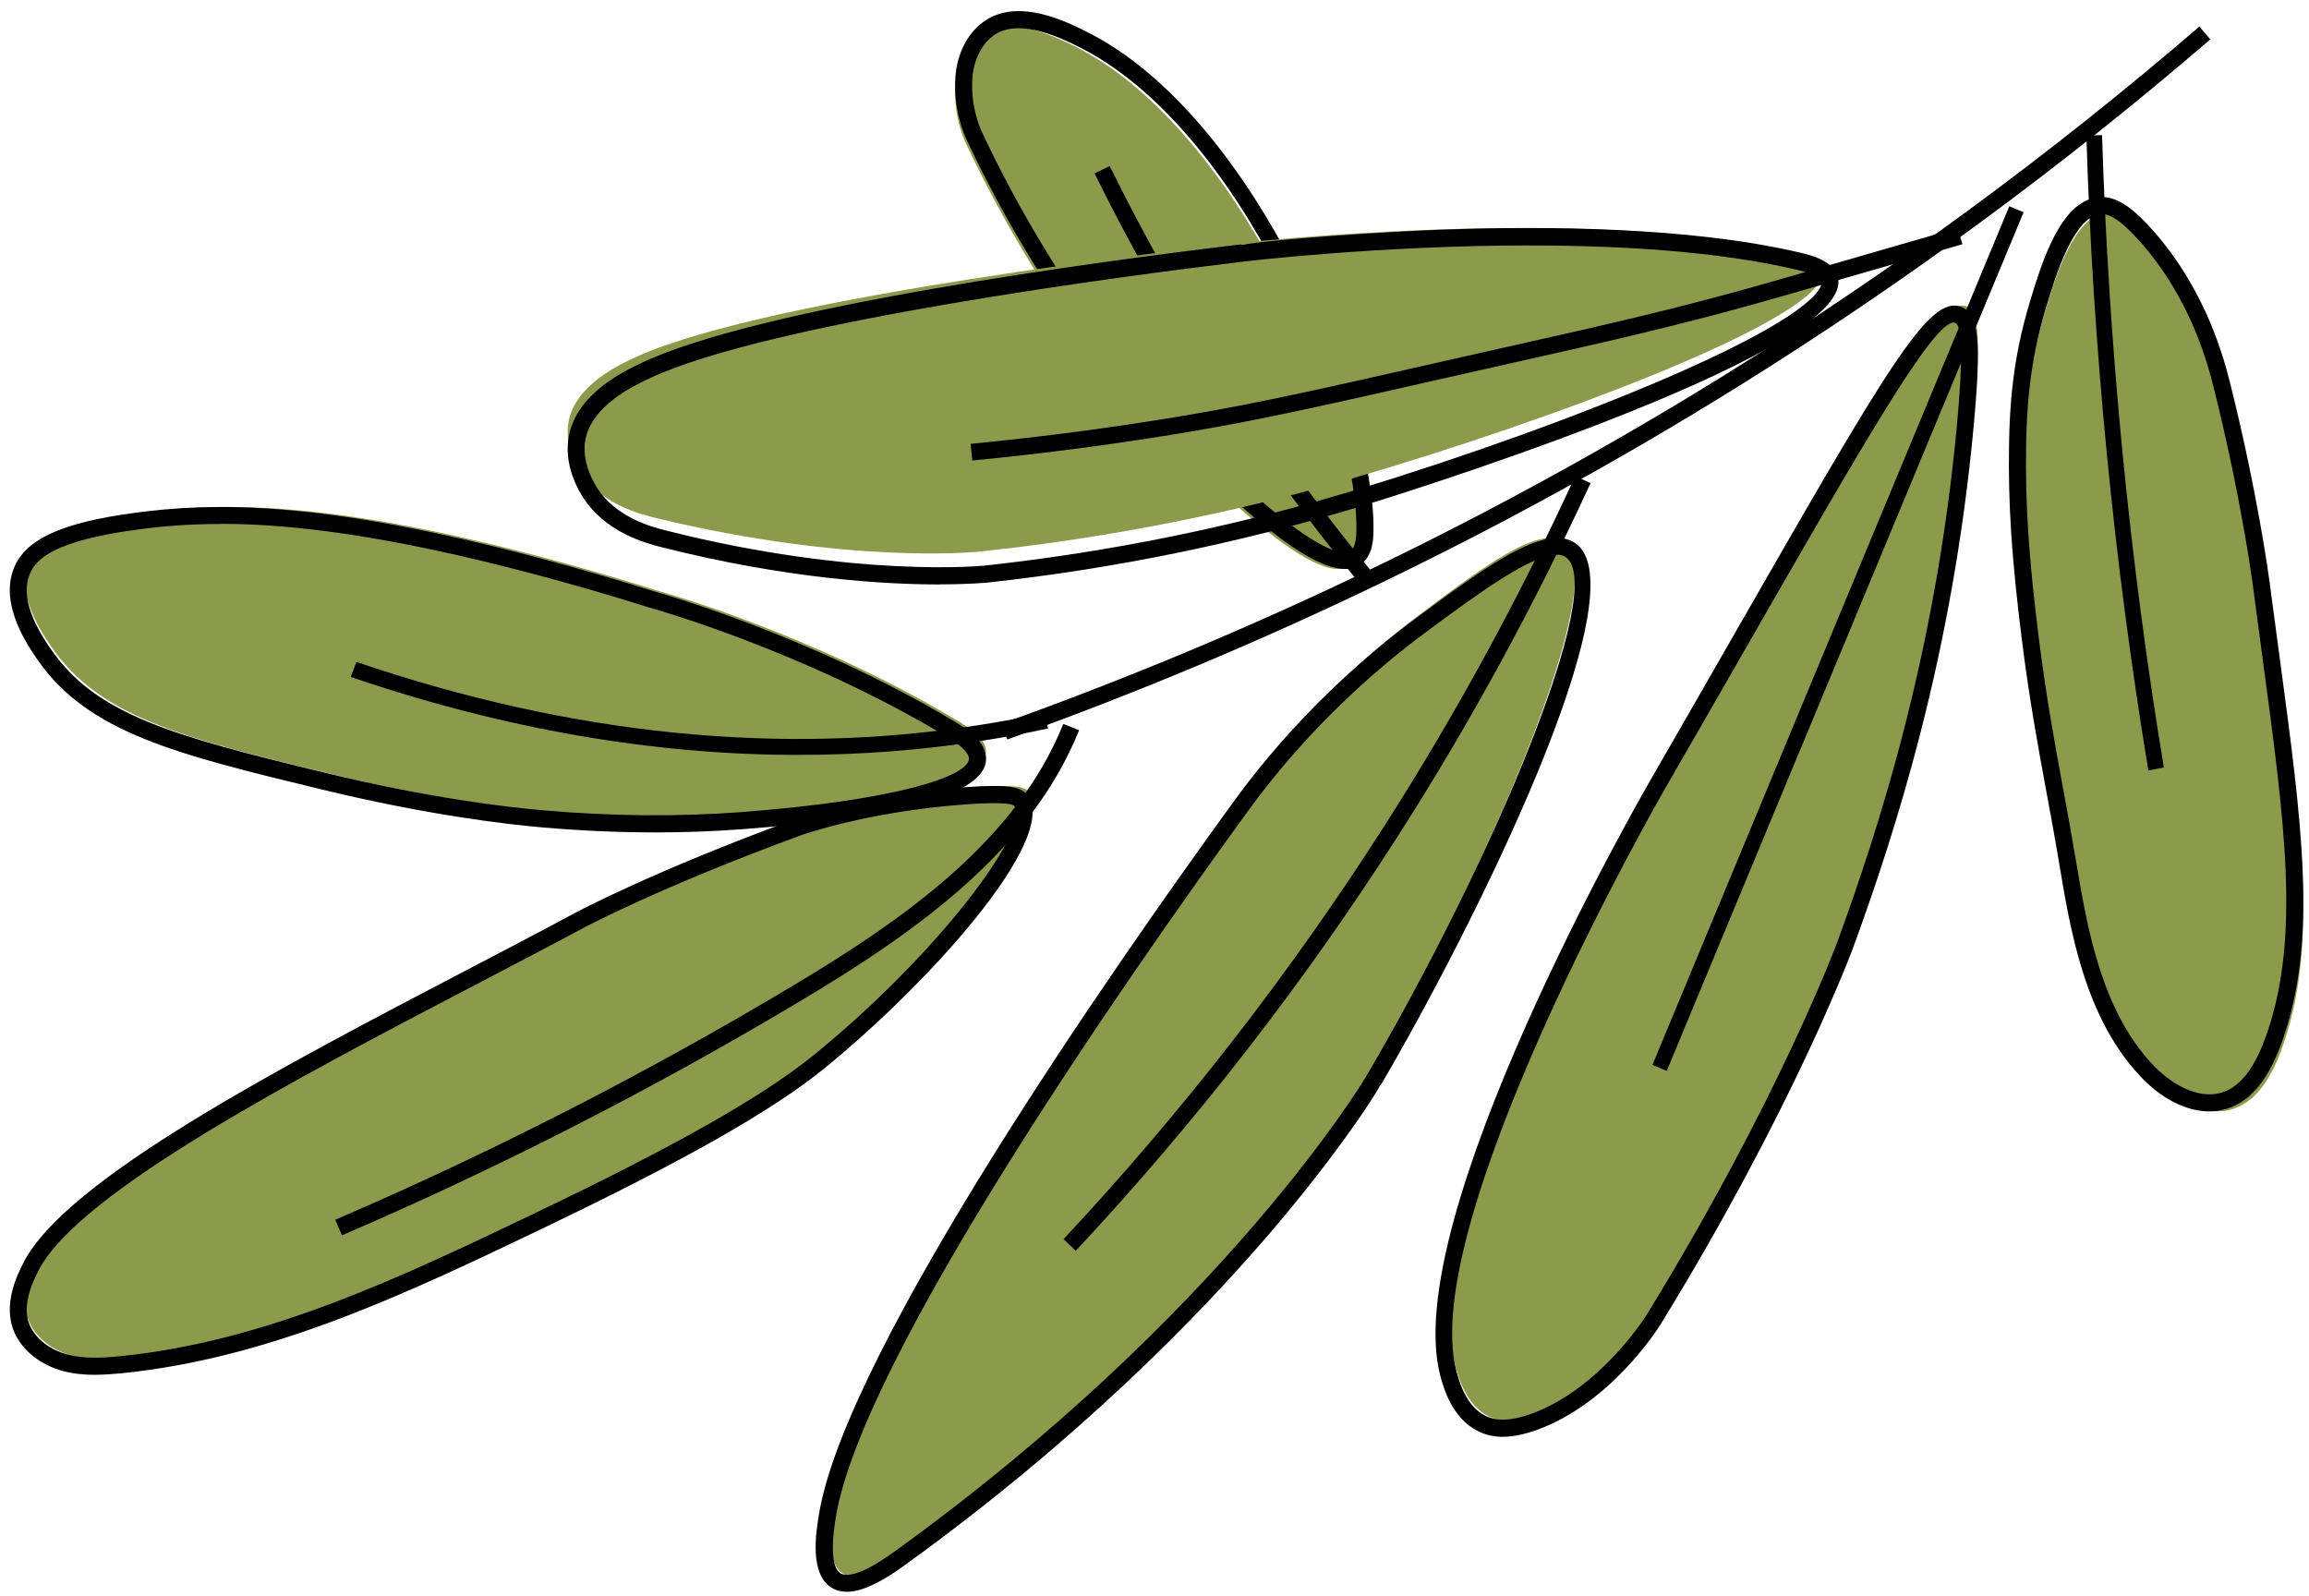 <?xml version="1.0" encoding="UTF-8"?> <svg xmlns="http://www.w3.org/2000/svg" width="149" height="103" viewBox="0 0 149 103" fill="none"><g clip-path="url(#clip0_354_1682)"><path d="M87.03 36.521C84.635 38.17 75.848 28.926 73.165 26.101C73.165 26.101 67.441 20.078 62.337 9.273C62.046 8.652 61.531 7.238 61.651 5.472C61.736 4.178 62.326 2.861 63.426 2.176C65.262 1.039 67.934 2.289 69.258 2.94C79.888 8.162 87.78 26.633 87.631 34.785C87.62 35.342 87.567 36.15 87.03 36.521Z" fill="#8C9B4B"></path><path d="M86.802 36.716C84.513 36.716 80.228 33.299 73.27 25.968C73.211 25.908 67.446 19.771 62.388 9.041C62.124 8.477 61.518 6.955 61.652 4.978C61.76 3.37 62.518 1.982 63.681 1.262C65.826 -0.07 68.766 1.378 70.022 1.997C81.016 7.407 88.776 26.419 88.631 34.258C88.623 34.743 88.601 35.877 87.791 36.433C87.516 36.623 87.189 36.716 86.806 36.716H86.802ZM87.166 35.522C87.508 35.287 87.523 34.523 87.527 34.235C87.668 26.636 80.164 8.213 69.535 2.982C68.535 2.489 65.885 1.187 64.257 2.195C63.41 2.721 62.83 3.814 62.748 5.049C62.629 6.817 63.205 8.19 63.384 8.567C68.364 19.125 74.013 25.147 74.069 25.207C84.089 35.761 86.572 35.933 87.17 35.522H87.166Z" fill="black"></path><path d="M87.792 37.716C81.066 29.576 75.291 20.651 70.633 11.19L71.61 10.716C76.231 20.104 81.958 28.955 88.633 37.03L87.795 37.716H87.792Z" fill="black"></path><path d="M131.973 20.104C130.834 23.837 130.681 26.974 130.643 29.171C130.58 32.864 130.797 36.367 131.467 41.697C132.193 47.479 133.077 51.321 133.874 56.073C134.683 60.896 135.634 66.021 138.985 69.594C140.303 71 142.265 72.149 144.103 71.556C145.807 71.008 146.758 69.124 147.368 67.33C149.831 60.101 148.244 51.865 146.439 38.071C146.439 38.071 145.72 32.584 143.912 25.385C143.489 23.699 142.37 19.443 138.989 15.661C137.581 14.083 136.72 13.643 135.934 13.725C133.848 13.942 132.684 17.754 131.969 20.104H131.973Z" fill="#8C9B4B"></path><path d="M142.565 71.717C141.08 71.717 139.479 70.912 138.09 69.427C134.531 65.618 133.608 60.088 132.867 55.642C132.606 54.071 132.327 52.571 132.059 51.118C131.515 48.177 130.953 45.135 130.469 41.266C129.81 36.016 129.58 32.49 129.643 28.684C129.684 26.182 129.877 23.129 130.987 19.48C131.772 16.892 132.964 12.978 135.399 12.729C136.456 12.621 137.472 13.232 138.906 14.844C142.424 18.798 143.552 23.304 143.924 24.782C145.711 31.916 146.444 37.453 146.448 37.509C146.664 39.166 146.876 40.741 147.081 42.245C148.563 53.233 149.546 60.494 147.349 66.966C146.478 69.535 145.302 71.028 143.749 71.531C143.366 71.653 142.967 71.717 142.561 71.717H142.565ZM135.641 13.82C135.596 13.82 135.555 13.82 135.518 13.827C133.809 14.002 132.662 17.778 132.044 19.807C130.976 23.33 130.786 26.282 130.745 28.71C130.682 32.456 130.909 35.941 131.56 41.136C132.04 44.971 132.599 47.998 133.139 50.925C133.407 52.381 133.686 53.885 133.95 55.467C134.669 59.764 135.559 65.115 138.894 68.678C140.03 69.892 141.813 71.006 143.414 70.488C144.609 70.101 145.558 68.835 146.31 66.616C148.421 60.39 147.457 53.233 145.994 42.398C145.789 40.894 145.577 39.315 145.361 37.654C145.354 37.598 144.631 32.125 142.859 25.054C142.506 23.639 141.426 19.331 138.086 15.577C136.765 14.092 136.095 13.82 135.641 13.82Z" fill="black"></path><path d="M138.634 49.716C136.404 36.229 135.058 22.447 134.633 8.753L135.645 8.716C136.071 22.358 137.409 36.089 139.633 49.523L138.634 49.716Z" fill="black"></path><path d="M117.613 17.393C118.319 20.427 99.667 27.264 87.211 30.886C83.685 31.911 74.777 34.385 63.136 35.602C63.136 35.602 54.874 36.463 42.347 33.433C41.173 33.15 38.766 32.496 37.463 30.447C37.282 30.16 36.4 28.776 36.691 27.202C37.131 24.845 39.94 23.533 41.136 22.995C49.775 19.101 76.811 16.049 79.672 15.718C79.672 15.718 102 13.146 115.631 16.241C116.207 16.372 117.44 16.666 117.61 17.396L117.613 17.393Z" fill="#8C9B4B"></path><path d="M60.638 37.715C57.112 37.715 50.772 37.352 42.754 35.326C41.733 35.069 39.014 34.38 37.543 31.968C36.787 30.727 36.488 29.386 36.698 28.19C37.196 25.396 40.283 23.942 41.445 23.397C49.164 19.766 70.931 16.866 79.93 15.787L80.107 15.765L80.115 15.814C81.83 15.447 89.608 14.947 93.008 14.822C99.684 14.576 109.125 14.636 116.218 16.317C116.856 16.469 118.353 16.825 118.604 17.942C119.721 22.939 88.173 32.566 87.856 32.661C79.986 35.046 71.861 36.708 63.71 37.594C63.681 37.594 62.593 37.708 60.642 37.708L60.638 37.715ZM98.725 15.837C88.992 15.837 80.377 16.863 80.237 16.881L80.059 16.904C73.078 17.741 49.692 20.755 41.902 24.419C40.881 24.9 38.17 26.176 37.772 28.398C37.609 29.318 37.856 30.375 38.469 31.381C39.704 33.411 42.109 34.017 43.016 34.244C55.275 37.34 63.515 36.504 63.596 36.492C71.684 35.61 79.742 33.964 87.55 31.597C94.502 29.489 102 26.785 107.61 24.359C117.634 20.024 117.582 18.373 117.545 18.199C117.508 18.036 117.258 17.718 115.978 17.415C110.907 16.215 104.611 15.84 98.729 15.84L98.725 15.837Z" fill="black"></path><path d="M62.741 29.717L62.633 28.64C67.233 28.197 71.896 27.582 76.492 26.809C81.259 26.007 85.528 25.04 93.274 23.281C94.716 22.955 96.078 22.648 97.386 22.355C103.611 20.959 108.527 19.857 114.763 18.054L126.324 14.717L126.633 15.758L115.072 19.095C108.802 20.904 103.872 22.01 97.632 23.41C96.327 23.703 94.966 24.007 93.523 24.336C85.758 26.098 81.478 27.069 76.678 27.875C72.056 28.651 67.37 29.27 62.741 29.717Z" fill="black"></path><path d="M127.368 26.864C125.948 42.288 121.943 54.066 119.599 60.474C119.599 60.474 115.922 70.52 107.214 84.681C107.214 84.681 104.174 89.629 99.441 91.317C98.102 91.795 97.019 91.862 96.096 91.414C94.609 90.694 94.119 88.875 93.939 88.221C91.226 78.232 107.435 50.164 107.435 50.164C120.589 27.387 124.991 18.985 126.916 19.765C127.652 20.064 127.854 21.584 127.368 26.864Z" fill="#8C9B4B"></path><path d="M96.99 92.717C96.406 92.717 95.881 92.597 95.393 92.359C93.689 91.531 93.135 89.492 92.955 88.82C90.219 78.738 105.806 51.548 106.471 50.396C108.443 46.977 110.22 43.882 111.817 41.093C121.819 23.657 124.503 18.97 126.574 19.809C127.691 20.264 127.871 21.98 127.364 27.461C125.994 42.346 122.264 53.823 119.579 61.161C119.543 61.261 115.79 71.403 107.176 85.431C107.047 85.64 103.985 90.554 99.138 92.284C98.334 92.571 97.625 92.713 96.986 92.713L96.99 92.717ZM126.064 20.816C124.713 20.816 120.16 28.751 112.757 41.648C111.156 44.438 109.383 47.532 107.407 50.952C107.246 51.231 91.383 78.891 93.997 88.526C94.163 89.137 94.603 90.752 95.859 91.363C96.604 91.729 97.533 91.688 98.782 91.244C103.262 89.644 106.228 84.894 106.258 84.846C114.813 70.911 118.529 60.874 118.566 60.777C121.228 53.498 124.929 42.111 126.288 27.36C126.67 23.214 126.633 21.021 126.174 20.835C126.141 20.82 126.104 20.812 126.064 20.812V20.816Z" fill="black"></path><path d="M129.66 13.311L106.633 68.717L107.555 69.103L130.582 13.698L129.66 13.311Z" fill="black"></path><path d="M100.865 34.946C104.269 37.269 95.681 56.594 88.401 69.249C88.401 69.249 79.627 84.487 58.363 100.134C57.185 101.002 55.377 102.167 54.377 101.537C53.279 100.843 53.678 98.326 53.828 97.38C55.695 85.593 77.006 55.736 79.975 51.557C80.912 50.24 84.733 44.848 91.421 39.8C95.477 36.739 99.28 33.866 100.868 34.95L100.865 34.946Z" fill="#8C9B4B"></path><path d="M54.633 102.714C54.282 102.714 53.95 102.636 53.656 102.45C52.223 101.561 52.656 98.889 52.842 97.748C54.559 87.148 72.027 62.177 79.459 51.933L79.586 51.755C83.653 46.148 88.238 42.212 91.372 39.896C95.838 36.594 99.696 33.74 101.636 35.037C105.982 37.943 95.066 59.86 89.1 70.022L89.074 70.008C88.525 71.082 85.817 75.063 81.865 79.666C77.336 84.939 69.576 92.93 58.334 101.035C57.263 101.806 55.831 102.717 54.633 102.717V102.714ZM100.449 35.797C98.767 35.797 95.211 38.425 92.032 40.778C88.962 43.05 84.466 46.904 80.493 52.389L80.354 52.578C72.967 62.758 55.607 87.556 53.932 97.925C53.517 100.483 53.872 101.294 54.241 101.524C54.551 101.717 55.409 101.791 57.689 100.145C79.026 84.761 88.063 69.622 88.152 69.47C96.368 55.48 103.781 37.791 101.028 35.945C100.875 35.841 100.681 35.793 100.453 35.793L100.449 35.797Z" fill="black"></path><path d="M69.416 80.712L68.633 79.958C76.302 71.754 83.262 62.794 89.314 53.331C93.921 46.127 98.074 38.518 101.652 30.715L102.633 31.18C99.032 39.026 94.857 46.68 90.221 53.929C84.133 63.451 77.133 72.464 69.416 80.715V80.712Z" fill="black"></path><path d="M63.631 48.548C63.46 51.365 50.295 52.365 48.42 52.507C46.176 52.678 41.59 52.924 35.541 52.395C34.19 52.275 28.919 51.783 21.367 49.947C11.68 47.593 6.442 46.243 3.336 41.77C2.752 40.931 1.018 38.432 1.859 36.331C2.398 34.985 4.005 33.787 9.239 33.082C14.987 32.31 22.093 32.538 34.957 35.947C38.23 36.816 40.868 37.622 42.523 38.144C42.523 38.144 52.315 40.823 61.805 46.515C62.441 46.896 63.683 47.661 63.631 48.545V48.548Z" fill="#8C9B4B"></path><path d="M42.26 53.713C39.875 53.713 37.443 53.605 34.984 53.39C32.577 53.182 27.526 52.584 20.752 50.941C11.374 48.669 5.714 47.296 2.431 42.587C1.818 41.704 -0.053 39.025 0.897 36.661C1.648 34.791 3.984 33.722 8.704 33.091C13.64 32.43 20.578 32.252 34.594 35.956C37.138 36.627 39.69 37.366 42.174 38.149C42.252 38.171 52.109 40.891 61.543 46.528C62.245 46.947 63.708 47.82 63.63 49.052C63.496 51.226 58.215 52.725 47.935 53.505C46.081 53.646 44.187 53.716 42.263 53.716L42.26 53.713ZM14.245 33.811C12.136 33.811 10.39 33.967 8.845 34.175C3.438 34.898 2.301 36.1 1.911 37.065C1.183 38.88 2.799 41.196 3.33 41.956C6.245 46.139 11.126 47.478 21.008 49.872C27.712 51.497 32.7 52.087 35.077 52.291C39.463 52.673 43.76 52.711 47.846 52.403C57.836 51.646 62.46 50.098 62.527 48.977C62.549 48.603 62.025 48.094 60.971 47.463C51.675 41.904 41.955 39.221 41.859 39.192C39.37 38.409 36.837 37.674 34.308 37.006C24.897 34.52 18.739 33.803 14.245 33.803V33.811Z" fill="black"></path><path d="M51.548 48.715C42.144 48.715 32.465 47.035 22.633 43.684L22.999 42.715C36.816 47.422 50.324 48.795 63.151 46.794C64.565 46.575 65.991 46.306 67.391 46.003L67.633 47.007C66.211 47.314 64.763 47.586 63.327 47.809C59.457 48.412 55.528 48.712 51.548 48.712V48.715Z" fill="black"></path><path d="M66.421 51.131C67.98 53.3 60.673 62.056 53.393 67.988C50.53 70.322 45.579 73.356 35.155 78.356C26.56 82.476 17.753 86.656 8.292 87.614C7.081 87.738 5.84 87.802 4.663 87.487C3.485 87.171 2.367 86.419 1.878 85.287C1.197 83.72 2.115 81.927 2.467 81.243C5.7 74.92 25.678 65.439 37.843 58.875C37.843 58.875 42.75 56.229 51.949 52.849C51.949 52.849 56.285 51.255 62.855 50.793C65.769 50.586 66.202 50.831 66.417 51.131H66.421Z" fill="#8C9B4B"></path><path d="M6.14 88.717C5.444 88.717 4.749 88.653 4.068 88.473C2.615 88.083 1.438 87.146 0.924 85.969C0.14 84.166 1.146 82.202 1.523 81.463C4.279 76.088 18.062 68.891 30.224 62.54C32.677 61.258 34.992 60.051 37.09 58.919C37.138 58.893 42.132 56.22 51.25 52.88C51.431 52.813 55.729 51.261 62.291 50.796C65.251 50.586 65.931 50.8 66.331 51.358C68.347 54.162 59.857 63.526 53.218 68.924C49.84 71.672 44.184 74.881 34.889 79.33C26.351 83.416 17.525 87.637 7.878 88.612C7.309 88.668 6.721 88.713 6.132 88.713L6.14 88.717ZM64.141 51.827C63.708 51.827 63.135 51.846 62.373 51.902C55.959 52.355 51.668 53.904 51.627 53.922C42.59 57.236 37.656 59.871 37.608 59.898C35.503 61.03 33.184 62.24 30.727 63.523C19.305 69.487 5.089 76.909 2.496 81.966C2.182 82.58 1.349 84.204 1.923 85.519C2.304 86.393 3.21 87.097 4.346 87.401C5.374 87.675 6.462 87.645 7.775 87.513C17.233 86.558 25.974 82.374 34.426 78.329C43.641 73.921 49.226 70.754 52.537 68.062C60.483 61.596 66.549 53.54 65.45 52.011C65.402 51.943 65.173 51.827 64.137 51.827H64.141Z" fill="black"></path><path d="M22.067 79.712L21.633 78.71C31.791 74.339 41.752 69.244 51.243 63.561C58.491 59.223 65.613 54.175 68.616 46.715L69.633 47.122C66.508 54.885 59.218 60.062 51.807 64.499C42.276 70.204 32.27 75.326 22.067 79.715V79.712Z" fill="black"></path><path d="M65.001 47.716L64.633 46.695C81.045 40.825 96.843 33.195 111.581 24.02C122.213 17.404 132.417 9.9 141.923 1.716L142.633 2.538C133.086 10.759 122.834 18.296 112.159 24.942C97.354 34.157 81.486 41.819 65.001 47.716Z" fill="black"></path></g><defs><clipPath id="clip0_354_1682"><rect width="148" height="102" fill="white" transform="translate(0.633 0.716)"></rect></clipPath></defs></svg> 